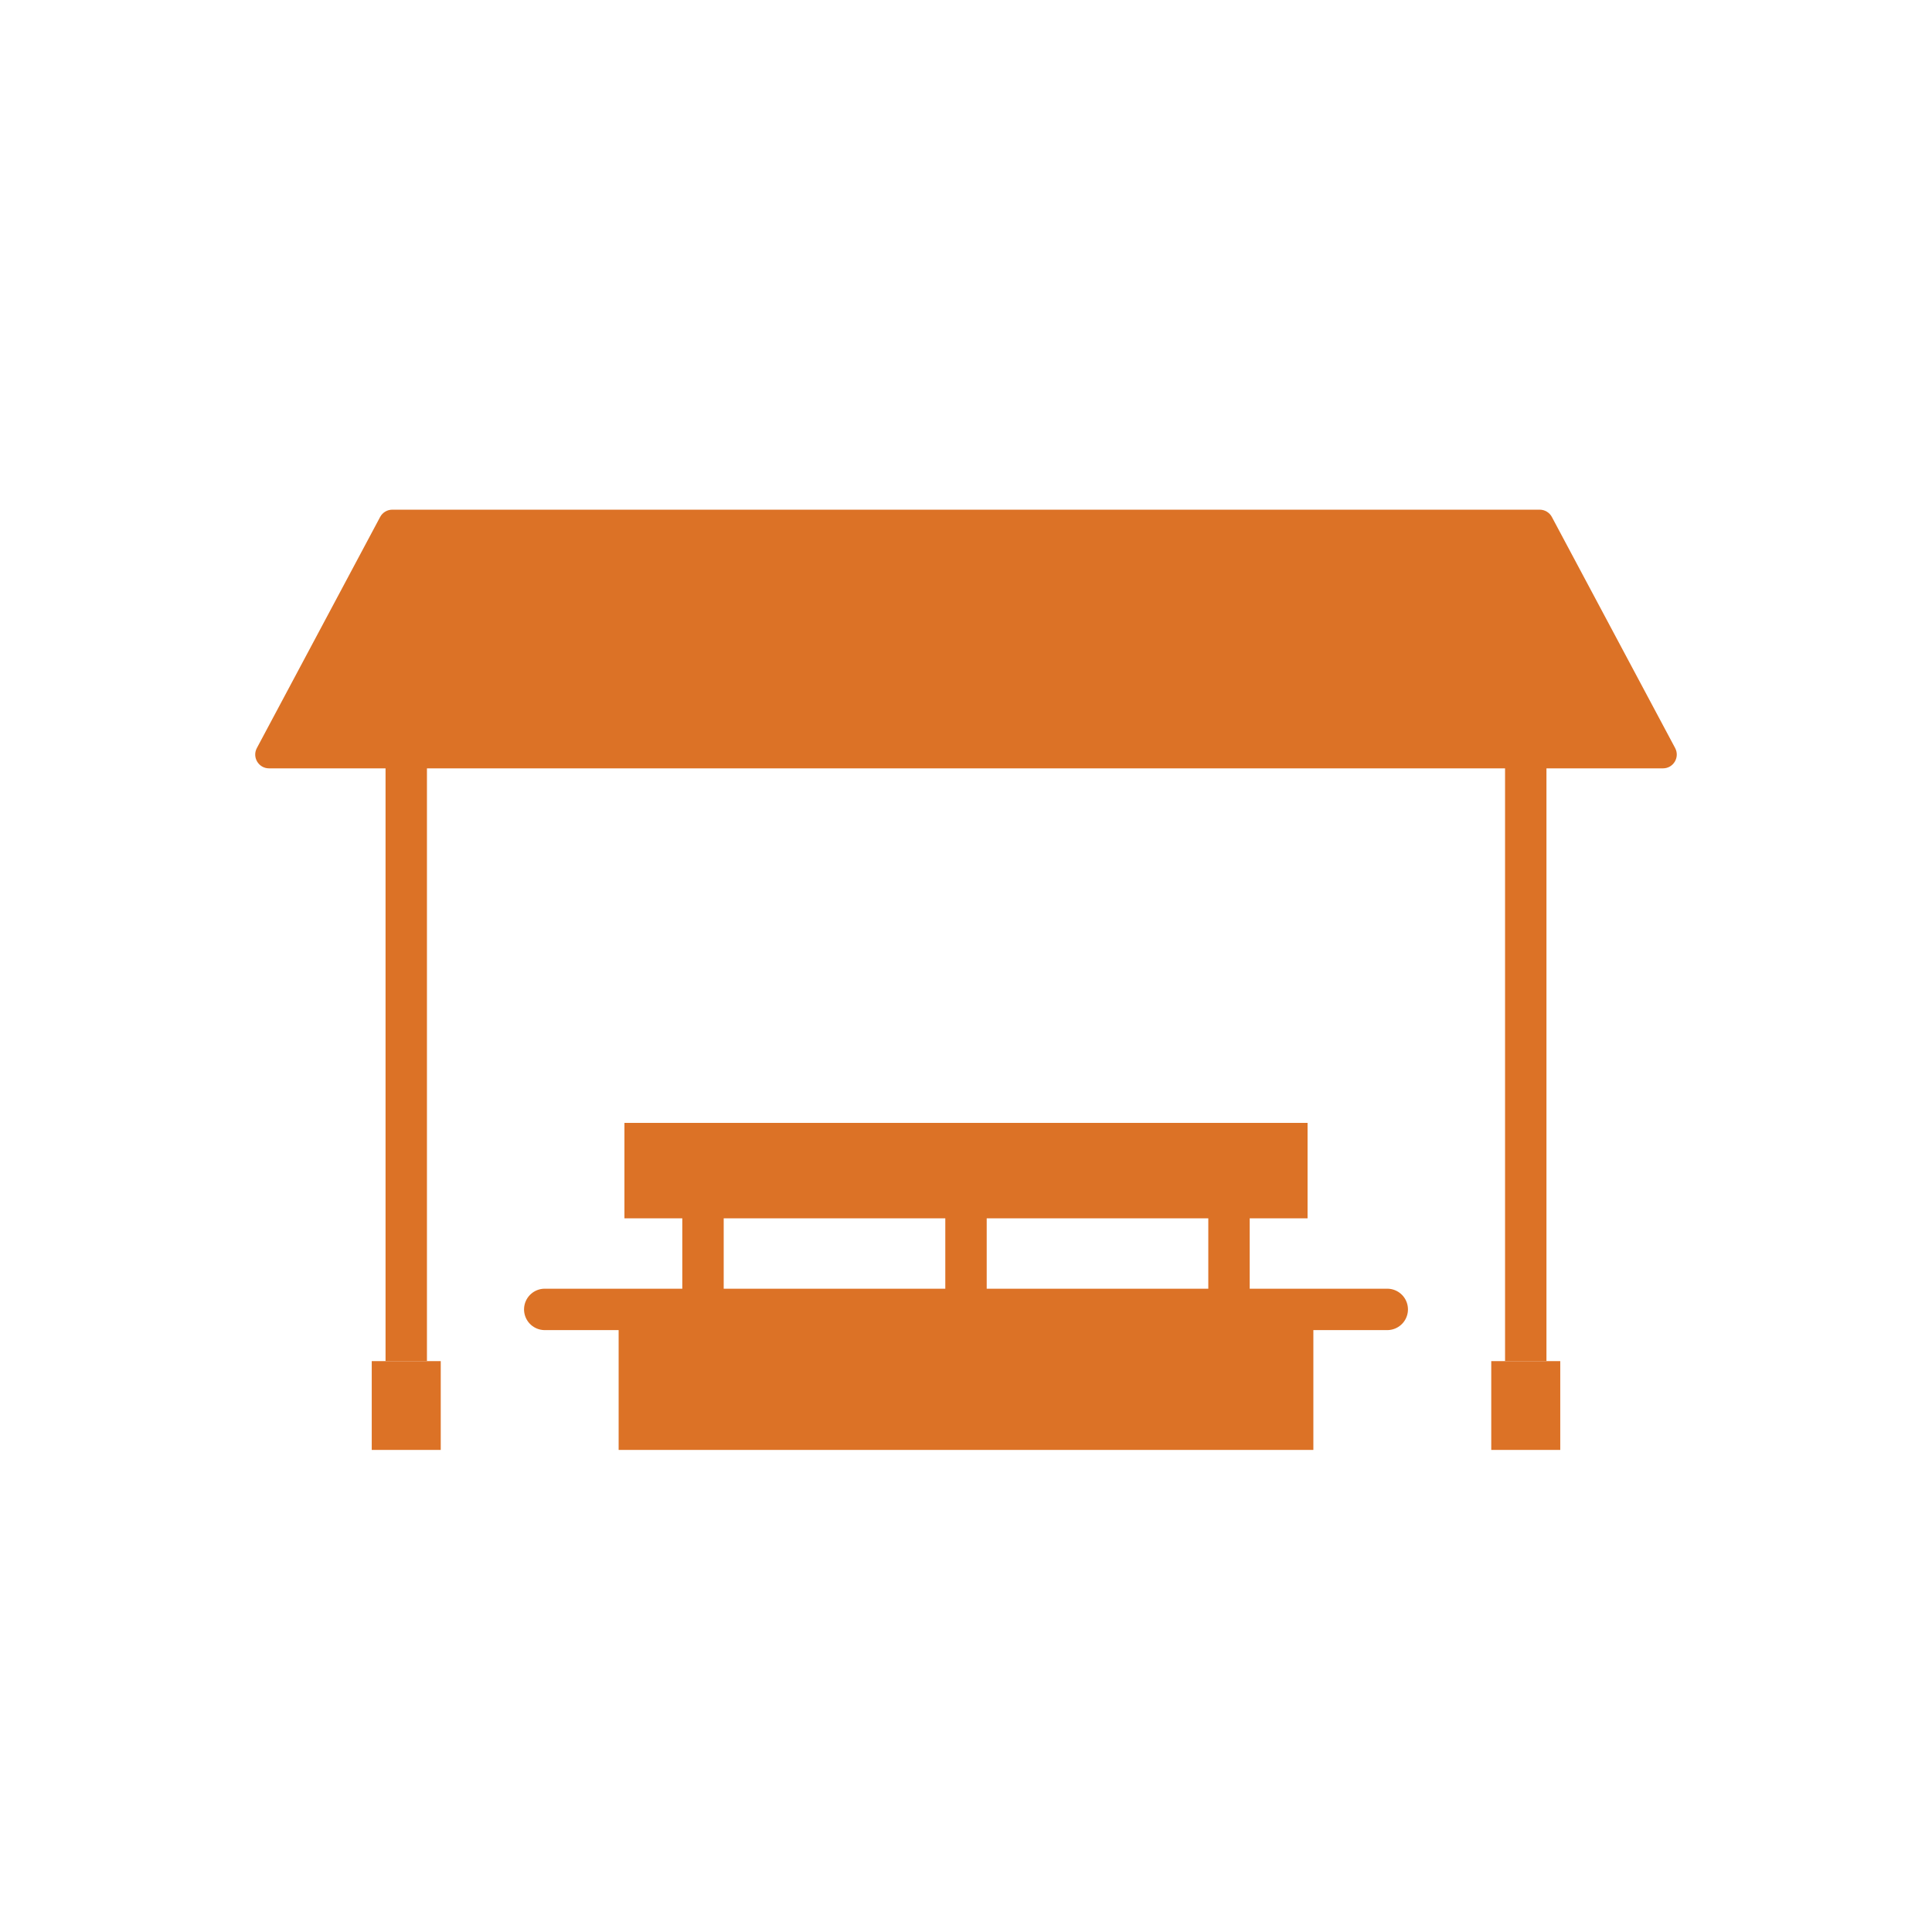<?xml version="1.0" encoding="UTF-8"?><svg id="b" xmlns="http://www.w3.org/2000/svg" width="140" height="140" viewBox="0 0 140 140"><defs><style>.c{fill:#dc7226;}.d{stroke-miterlimit:10;}.d,.e{fill:none;stroke:#dc7226;stroke-width:3px;}.e{stroke-linecap:round;stroke-linejoin:round;}</style></defs><path class="c" d="M120.505,55.678H19.495c-.755,0-1.238-.805-.882-1.471l8.933-16.745c.174-.326.513-.529.882-.529h83.144c.369,0,.708.204.882.529l8.933,16.745c.355.666-.127,1.471-.882,1.471Z"/><rect class="c" x="26.938" y="98.632" width="5" height="6.435"/><rect class="c" x="108.062" y="98.632" width="5" height="6.435"/><rect class="c" x="45.249" y="81.369" width="49.502" height="6.916"/><line class="d" x1="29.438" y1="43.267" x2="29.438" y2="98.632"/><line class="d" x1="110.562" y1="43.267" x2="110.562" y2="98.632"/><line class="e" x1="39.474" y1="94.884" x2="100.526" y2="94.884"/><line class="e" x1="70" y1="86.304" x2="70" y2="93.729"/><line class="e" x1="50.942" y1="86.304" x2="50.942" y2="93.729"/><line class="e" x1="89.058" y1="86.304" x2="89.058" y2="93.729"/><polyline class="c" points="44.829 95.875 44.829 105.067 95.171 105.067 95.171 95.875"/></svg>
